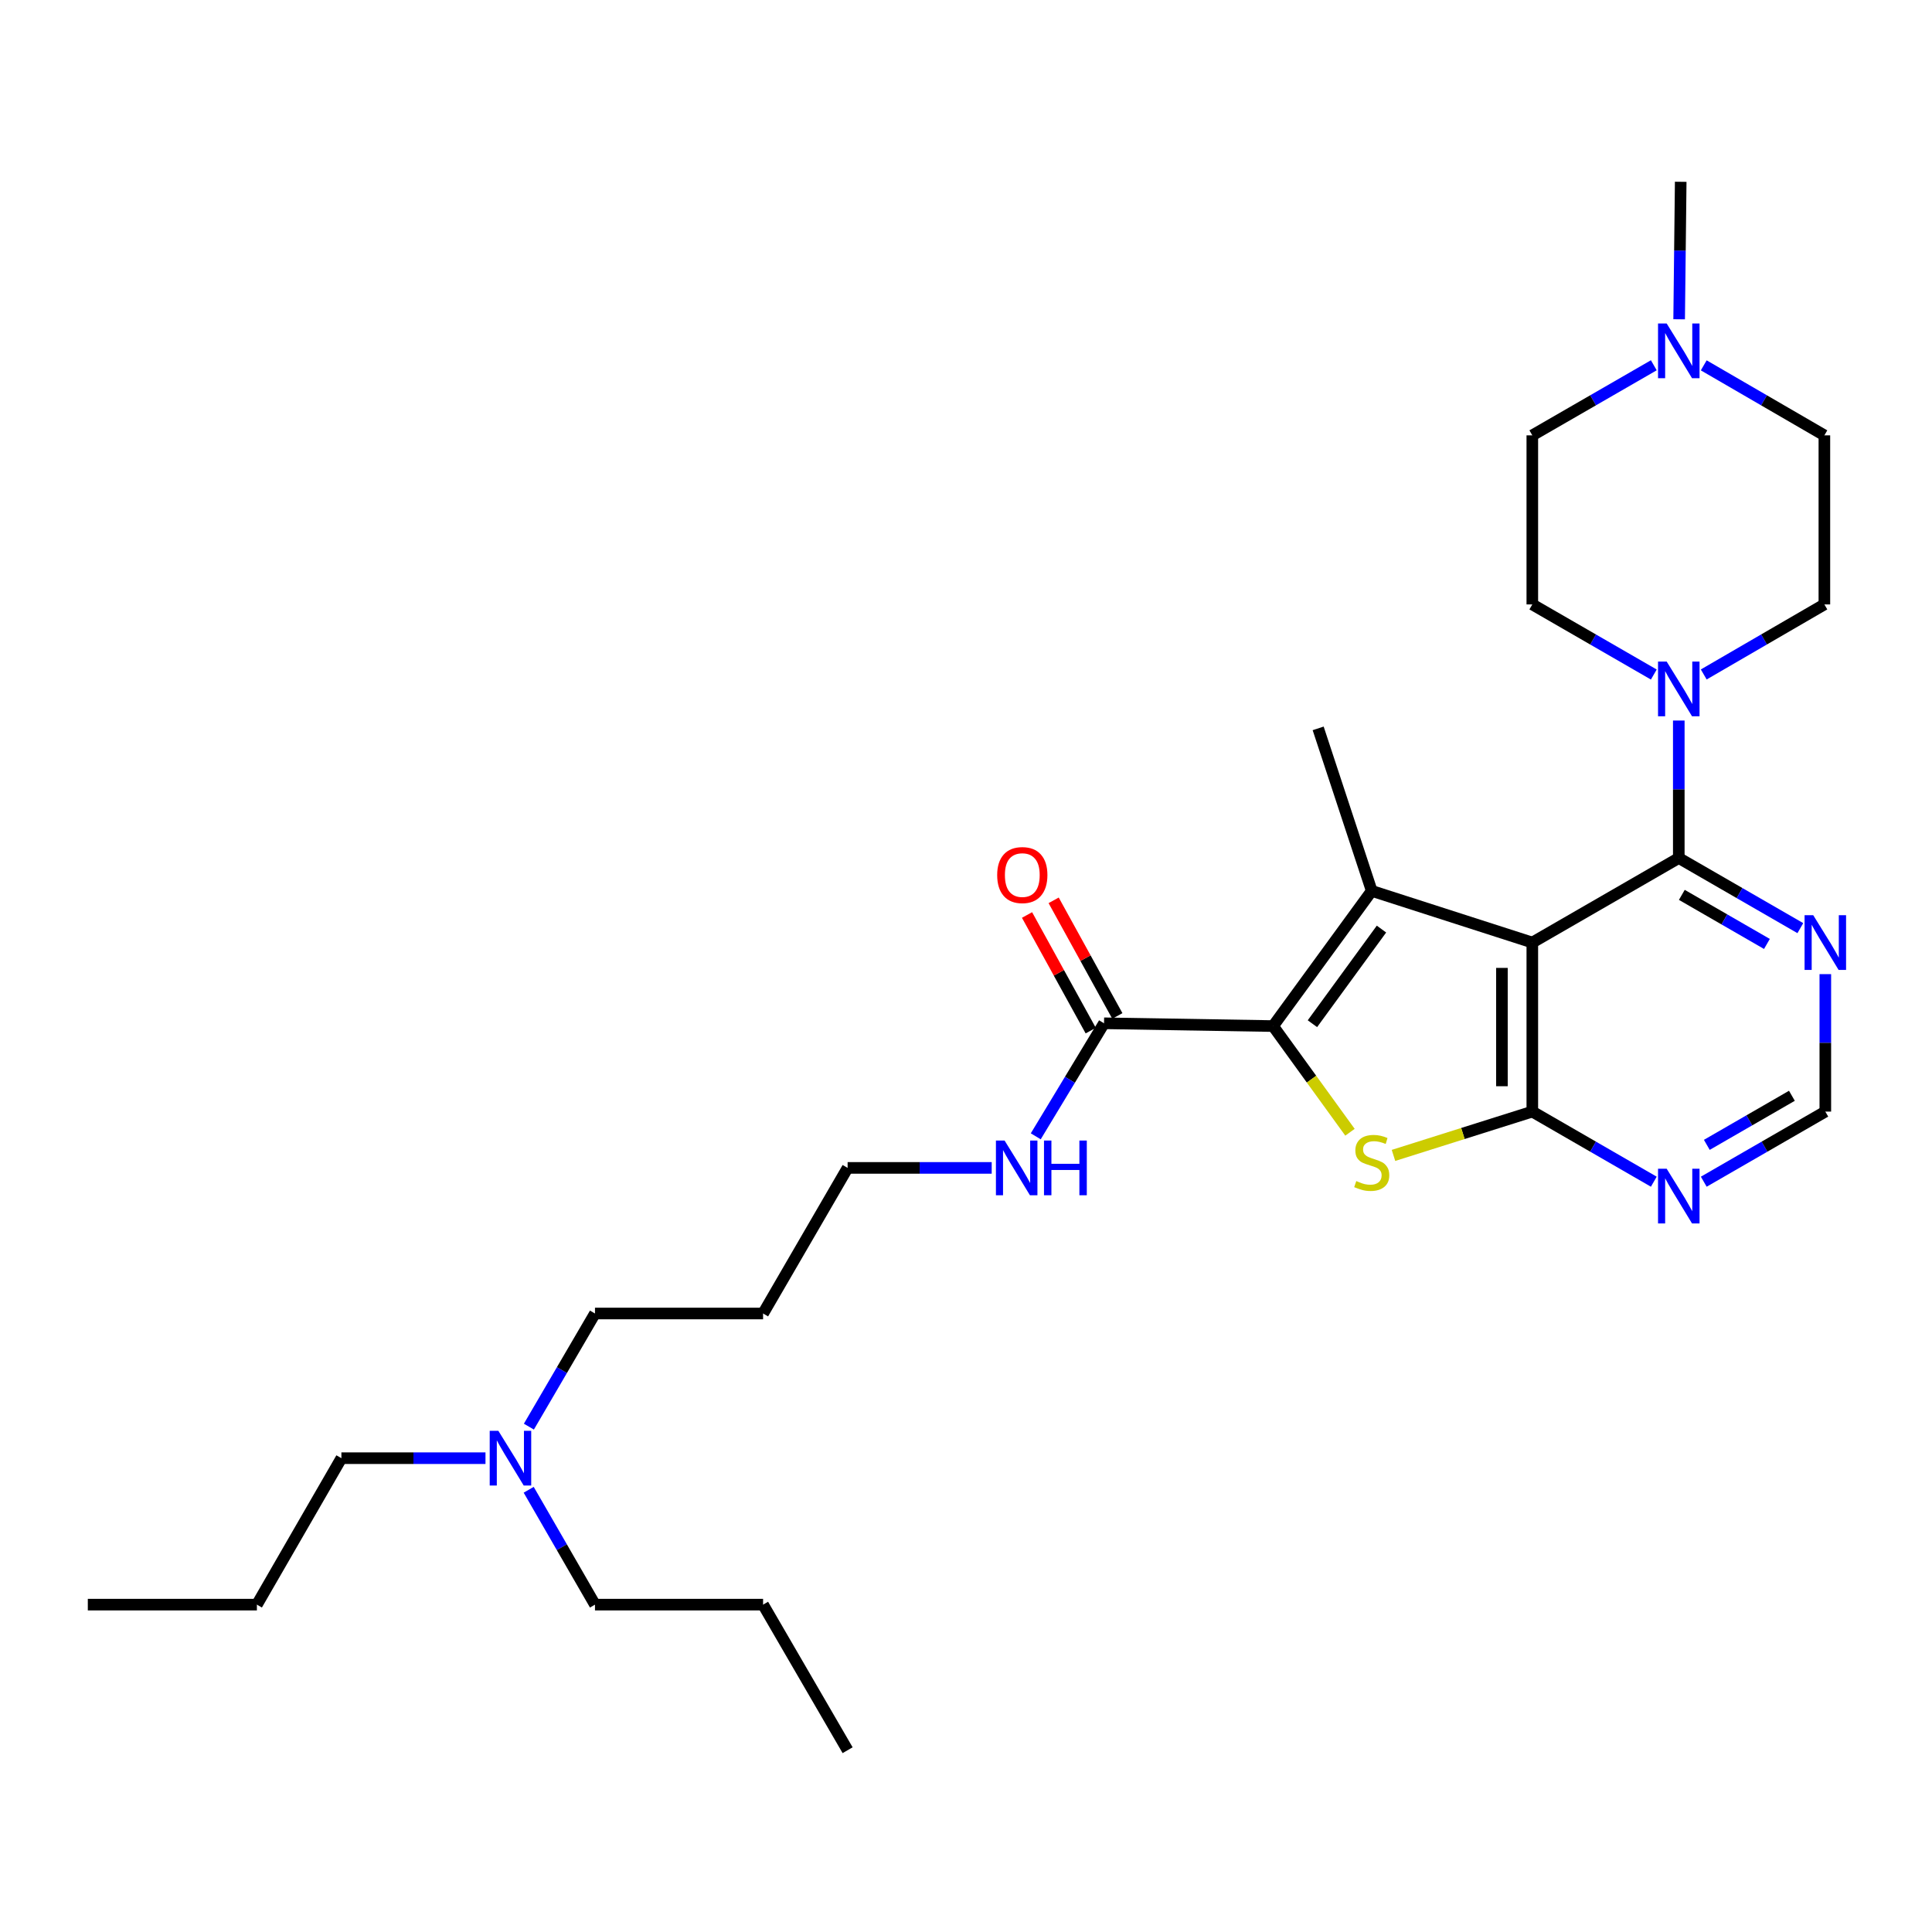<?xml version='1.0' encoding='iso-8859-1'?>
<svg version='1.1' baseProfile='full'
              xmlns='http://www.w3.org/2000/svg'
                      xmlns:rdkit='http://www.rdkit.org/xml'
                      xmlns:xlink='http://www.w3.org/1999/xlink'
                  xml:space='preserve'
width='1000px' height='1000px' viewBox='0 0 1000 1000'>
<!-- END OF HEADER -->
<rect style='opacity:1.0;fill:#FFFFFF;stroke:none' width='1000' height='1000' x='0' y='0'> </rect>
<path class='bond-0' d='M 793.124,487.861 L 710.006,461.12' style='fill:none;fill-rule:evenodd;stroke:#000000;stroke-width:6px;stroke-linecap:butt;stroke-linejoin:miter;stroke-opacity:1' />
<path class='bond-2' d='M 793.124,487.861 L 793.124,575.358' style='fill:none;fill-rule:evenodd;stroke:#000000;stroke-width:6px;stroke-linecap:butt;stroke-linejoin:miter;stroke-opacity:1' />
<path class='bond-2' d='M 777.393,500.986 L 777.393,562.233' style='fill:none;fill-rule:evenodd;stroke:#000000;stroke-width:6px;stroke-linecap:butt;stroke-linejoin:miter;stroke-opacity:1' />
<path class='bond-4' d='M 793.124,487.861 L 868.936,444.113' style='fill:none;fill-rule:evenodd;stroke:#000000;stroke-width:6px;stroke-linecap:butt;stroke-linejoin:miter;stroke-opacity:1' />
<path class='bond-1' d='M 710.006,461.12 L 658.943,531.094' style='fill:none;fill-rule:evenodd;stroke:#000000;stroke-width:6px;stroke-linecap:butt;stroke-linejoin:miter;stroke-opacity:1' />
<path class='bond-1' d='M 715.053,480.888 L 679.309,529.87' style='fill:none;fill-rule:evenodd;stroke:#000000;stroke-width:6px;stroke-linecap:butt;stroke-linejoin:miter;stroke-opacity:1' />
<path class='bond-17' d='M 710.006,461.12 L 682.276,377.005' style='fill:none;fill-rule:evenodd;stroke:#000000;stroke-width:6px;stroke-linecap:butt;stroke-linejoin:miter;stroke-opacity:1' />
<path class='bond-6' d='M 658.943,531.094 L 571.446,529.652' style='fill:none;fill-rule:evenodd;stroke:#000000;stroke-width:6px;stroke-linecap:butt;stroke-linejoin:miter;stroke-opacity:1' />
<path class='bond-29' d='M 658.943,531.094 L 678.846,558.573' style='fill:none;fill-rule:evenodd;stroke:#000000;stroke-width:6px;stroke-linecap:butt;stroke-linejoin:miter;stroke-opacity:1' />
<path class='bond-29' d='M 678.846,558.573 L 698.749,586.052' style='fill:none;fill-rule:evenodd;stroke:#CCCC00;stroke-width:6px;stroke-linecap:butt;stroke-linejoin:miter;stroke-opacity:1' />
<path class='bond-3' d='M 793.124,575.358 L 757.194,586.698' style='fill:none;fill-rule:evenodd;stroke:#000000;stroke-width:6px;stroke-linecap:butt;stroke-linejoin:miter;stroke-opacity:1' />
<path class='bond-3' d='M 757.194,586.698 L 721.265,598.039' style='fill:none;fill-rule:evenodd;stroke:#CCCC00;stroke-width:6px;stroke-linecap:butt;stroke-linejoin:miter;stroke-opacity:1' />
<path class='bond-7' d='M 793.124,575.358 L 824.566,593.502' style='fill:none;fill-rule:evenodd;stroke:#000000;stroke-width:6px;stroke-linecap:butt;stroke-linejoin:miter;stroke-opacity:1' />
<path class='bond-7' d='M 824.566,593.502 L 856.008,611.645' style='fill:none;fill-rule:evenodd;stroke:#0000FF;stroke-width:6px;stroke-linecap:butt;stroke-linejoin:miter;stroke-opacity:1' />
<path class='bond-5' d='M 868.936,444.113 L 868.936,408.53' style='fill:none;fill-rule:evenodd;stroke:#000000;stroke-width:6px;stroke-linecap:butt;stroke-linejoin:miter;stroke-opacity:1' />
<path class='bond-5' d='M 868.936,408.53 L 868.936,372.947' style='fill:none;fill-rule:evenodd;stroke:#0000FF;stroke-width:6px;stroke-linecap:butt;stroke-linejoin:miter;stroke-opacity:1' />
<path class='bond-8' d='M 868.936,444.113 L 900.395,462.259' style='fill:none;fill-rule:evenodd;stroke:#000000;stroke-width:6px;stroke-linecap:butt;stroke-linejoin:miter;stroke-opacity:1' />
<path class='bond-8' d='M 900.395,462.259 L 931.854,480.404' style='fill:none;fill-rule:evenodd;stroke:#0000FF;stroke-width:6px;stroke-linecap:butt;stroke-linejoin:miter;stroke-opacity:1' />
<path class='bond-8' d='M 870.514,463.183 L 892.535,475.885' style='fill:none;fill-rule:evenodd;stroke:#000000;stroke-width:6px;stroke-linecap:butt;stroke-linejoin:miter;stroke-opacity:1' />
<path class='bond-8' d='M 892.535,475.885 L 914.557,488.587' style='fill:none;fill-rule:evenodd;stroke:#0000FF;stroke-width:6px;stroke-linecap:butt;stroke-linejoin:miter;stroke-opacity:1' />
<path class='bond-11' d='M 881.854,349.1 L 913.074,330.975' style='fill:none;fill-rule:evenodd;stroke:#0000FF;stroke-width:6px;stroke-linecap:butt;stroke-linejoin:miter;stroke-opacity:1' />
<path class='bond-11' d='M 913.074,330.975 L 944.294,312.851' style='fill:none;fill-rule:evenodd;stroke:#000000;stroke-width:6px;stroke-linecap:butt;stroke-linejoin:miter;stroke-opacity:1' />
<path class='bond-12' d='M 856.008,349.139 L 824.566,330.995' style='fill:none;fill-rule:evenodd;stroke:#0000FF;stroke-width:6px;stroke-linecap:butt;stroke-linejoin:miter;stroke-opacity:1' />
<path class='bond-12' d='M 824.566,330.995 L 793.124,312.851' style='fill:none;fill-rule:evenodd;stroke:#000000;stroke-width:6px;stroke-linecap:butt;stroke-linejoin:miter;stroke-opacity:1' />
<path class='bond-13' d='M 578.336,525.857 L 561.852,495.933' style='fill:none;fill-rule:evenodd;stroke:#000000;stroke-width:6px;stroke-linecap:butt;stroke-linejoin:miter;stroke-opacity:1' />
<path class='bond-13' d='M 561.852,495.933 L 545.368,466.009' style='fill:none;fill-rule:evenodd;stroke:#FF0000;stroke-width:6px;stroke-linecap:butt;stroke-linejoin:miter;stroke-opacity:1' />
<path class='bond-13' d='M 564.557,533.447 L 548.073,503.523' style='fill:none;fill-rule:evenodd;stroke:#000000;stroke-width:6px;stroke-linecap:butt;stroke-linejoin:miter;stroke-opacity:1' />
<path class='bond-13' d='M 548.073,503.523 L 531.589,473.599' style='fill:none;fill-rule:evenodd;stroke:#FF0000;stroke-width:6px;stroke-linecap:butt;stroke-linejoin:miter;stroke-opacity:1' />
<path class='bond-14' d='M 571.446,529.652 L 553.776,558.904' style='fill:none;fill-rule:evenodd;stroke:#000000;stroke-width:6px;stroke-linecap:butt;stroke-linejoin:miter;stroke-opacity:1' />
<path class='bond-14' d='M 553.776,558.904 L 536.105,588.157' style='fill:none;fill-rule:evenodd;stroke:#0000FF;stroke-width:6px;stroke-linecap:butt;stroke-linejoin:miter;stroke-opacity:1' />
<path class='bond-30' d='M 881.865,611.648 L 913.324,593.503' style='fill:none;fill-rule:evenodd;stroke:#0000FF;stroke-width:6px;stroke-linecap:butt;stroke-linejoin:miter;stroke-opacity:1' />
<path class='bond-30' d='M 913.324,593.503 L 944.783,575.358' style='fill:none;fill-rule:evenodd;stroke:#000000;stroke-width:6px;stroke-linecap:butt;stroke-linejoin:miter;stroke-opacity:1' />
<path class='bond-30' d='M 883.443,592.579 L 905.464,579.877' style='fill:none;fill-rule:evenodd;stroke:#0000FF;stroke-width:6px;stroke-linecap:butt;stroke-linejoin:miter;stroke-opacity:1' />
<path class='bond-30' d='M 905.464,579.877 L 927.486,567.175' style='fill:none;fill-rule:evenodd;stroke:#000000;stroke-width:6px;stroke-linecap:butt;stroke-linejoin:miter;stroke-opacity:1' />
<path class='bond-10' d='M 944.783,504.209 L 944.783,539.783' style='fill:none;fill-rule:evenodd;stroke:#0000FF;stroke-width:6px;stroke-linecap:butt;stroke-linejoin:miter;stroke-opacity:1' />
<path class='bond-10' d='M 944.783,539.783 L 944.783,575.358' style='fill:none;fill-rule:evenodd;stroke:#000000;stroke-width:6px;stroke-linecap:butt;stroke-linejoin:miter;stroke-opacity:1' />
<path class='bond-9' d='M 856.008,189.064 L 824.566,207.201' style='fill:none;fill-rule:evenodd;stroke:#0000FF;stroke-width:6px;stroke-linecap:butt;stroke-linejoin:miter;stroke-opacity:1' />
<path class='bond-9' d='M 824.566,207.201 L 793.124,225.337' style='fill:none;fill-rule:evenodd;stroke:#000000;stroke-width:6px;stroke-linecap:butt;stroke-linejoin:miter;stroke-opacity:1' />
<path class='bond-20' d='M 869.122,165.259 L 869.527,129.676' style='fill:none;fill-rule:evenodd;stroke:#0000FF;stroke-width:6px;stroke-linecap:butt;stroke-linejoin:miter;stroke-opacity:1' />
<path class='bond-20' d='M 869.527,129.676 L 869.932,94.093' style='fill:none;fill-rule:evenodd;stroke:#000000;stroke-width:6px;stroke-linecap:butt;stroke-linejoin:miter;stroke-opacity:1' />
<path class='bond-31' d='M 881.854,189.103 L 913.074,207.22' style='fill:none;fill-rule:evenodd;stroke:#0000FF;stroke-width:6px;stroke-linecap:butt;stroke-linejoin:miter;stroke-opacity:1' />
<path class='bond-31' d='M 913.074,207.22 L 944.294,225.337' style='fill:none;fill-rule:evenodd;stroke:#000000;stroke-width:6px;stroke-linecap:butt;stroke-linejoin:miter;stroke-opacity:1' />
<path class='bond-15' d='M 944.294,312.851 L 944.294,225.337' style='fill:none;fill-rule:evenodd;stroke:#000000;stroke-width:6px;stroke-linecap:butt;stroke-linejoin:miter;stroke-opacity:1' />
<path class='bond-16' d='M 793.124,312.851 L 793.124,225.337' style='fill:none;fill-rule:evenodd;stroke:#000000;stroke-width:6px;stroke-linecap:butt;stroke-linejoin:miter;stroke-opacity:1' />
<path class='bond-21' d='M 513.302,604.503 L 476.014,604.503' style='fill:none;fill-rule:evenodd;stroke:#0000FF;stroke-width:6px;stroke-linecap:butt;stroke-linejoin:miter;stroke-opacity:1' />
<path class='bond-21' d='M 476.014,604.503 L 438.725,604.503' style='fill:none;fill-rule:evenodd;stroke:#000000;stroke-width:6px;stroke-linecap:butt;stroke-linejoin:miter;stroke-opacity:1' />
<path class='bond-18' d='M 273.752,738.427 L 290.856,709.148' style='fill:none;fill-rule:evenodd;stroke:#0000FF;stroke-width:6px;stroke-linecap:butt;stroke-linejoin:miter;stroke-opacity:1' />
<path class='bond-18' d='M 290.856,709.148 L 307.961,679.869' style='fill:none;fill-rule:evenodd;stroke:#000000;stroke-width:6px;stroke-linecap:butt;stroke-linejoin:miter;stroke-opacity:1' />
<path class='bond-23' d='M 251.285,754.755 L 213.997,754.755' style='fill:none;fill-rule:evenodd;stroke:#0000FF;stroke-width:6px;stroke-linecap:butt;stroke-linejoin:miter;stroke-opacity:1' />
<path class='bond-23' d='M 213.997,754.755 L 176.708,754.755' style='fill:none;fill-rule:evenodd;stroke:#000000;stroke-width:6px;stroke-linecap:butt;stroke-linejoin:miter;stroke-opacity:1' />
<path class='bond-24' d='M 273.648,771.103 L 290.804,800.831' style='fill:none;fill-rule:evenodd;stroke:#0000FF;stroke-width:6px;stroke-linecap:butt;stroke-linejoin:miter;stroke-opacity:1' />
<path class='bond-24' d='M 290.804,800.831 L 307.961,830.558' style='fill:none;fill-rule:evenodd;stroke:#000000;stroke-width:6px;stroke-linecap:butt;stroke-linejoin:miter;stroke-opacity:1' />
<path class='bond-19' d='M 394.968,679.869 L 438.725,604.503' style='fill:none;fill-rule:evenodd;stroke:#000000;stroke-width:6px;stroke-linecap:butt;stroke-linejoin:miter;stroke-opacity:1' />
<path class='bond-22' d='M 394.968,679.869 L 307.961,679.869' style='fill:none;fill-rule:evenodd;stroke:#000000;stroke-width:6px;stroke-linecap:butt;stroke-linejoin:miter;stroke-opacity:1' />
<path class='bond-25' d='M 176.708,754.755 L 132.968,830.558' style='fill:none;fill-rule:evenodd;stroke:#000000;stroke-width:6px;stroke-linecap:butt;stroke-linejoin:miter;stroke-opacity:1' />
<path class='bond-26' d='M 307.961,830.558 L 394.968,830.558' style='fill:none;fill-rule:evenodd;stroke:#000000;stroke-width:6px;stroke-linecap:butt;stroke-linejoin:miter;stroke-opacity:1' />
<path class='bond-27' d='M 132.968,830.558 L 45.455,830.558' style='fill:none;fill-rule:evenodd;stroke:#000000;stroke-width:6px;stroke-linecap:butt;stroke-linejoin:miter;stroke-opacity:1' />
<path class='bond-28' d='M 394.968,830.558 L 438.725,905.907' style='fill:none;fill-rule:evenodd;stroke:#000000;stroke-width:6px;stroke-linecap:butt;stroke-linejoin:miter;stroke-opacity:1' />
<path  class='atom-4' d='M 702.006 611.313
Q 702.326 611.433, 703.646 611.993
Q 704.966 612.553, 706.406 612.913
Q 707.886 613.233, 709.326 613.233
Q 712.006 613.233, 713.566 611.953
Q 715.126 610.633, 715.126 608.353
Q 715.126 606.793, 714.326 605.833
Q 713.566 604.873, 712.366 604.353
Q 711.166 603.833, 709.166 603.233
Q 706.646 602.473, 705.126 601.753
Q 703.646 601.033, 702.566 599.513
Q 701.526 597.993, 701.526 595.433
Q 701.526 591.873, 703.926 589.673
Q 706.366 587.473, 711.166 587.473
Q 714.446 587.473, 718.166 589.033
L 717.246 592.113
Q 713.846 590.713, 711.286 590.713
Q 708.526 590.713, 707.006 591.873
Q 705.486 592.993, 705.526 594.953
Q 705.526 596.473, 706.286 597.393
Q 707.086 598.313, 708.206 598.833
Q 709.366 599.353, 711.286 599.953
Q 713.846 600.753, 715.366 601.553
Q 716.886 602.353, 717.966 603.993
Q 719.086 605.593, 719.086 608.353
Q 719.086 612.273, 716.446 614.393
Q 713.846 616.473, 709.486 616.473
Q 706.966 616.473, 705.046 615.913
Q 703.166 615.393, 700.926 614.473
L 702.006 611.313
' fill='#CCCC00'/>
<path  class='atom-6' d='M 862.676 342.439
L 871.956 357.439
Q 872.876 358.919, 874.356 361.599
Q 875.836 364.279, 875.916 364.439
L 875.916 342.439
L 879.676 342.439
L 879.676 370.759
L 875.796 370.759
L 865.836 354.359
Q 864.676 352.439, 863.436 350.239
Q 862.236 348.039, 861.876 347.359
L 861.876 370.759
L 858.196 370.759
L 858.196 342.439
L 862.676 342.439
' fill='#0000FF'/>
<path  class='atom-8' d='M 862.676 604.946
L 871.956 619.946
Q 872.876 621.426, 874.356 624.106
Q 875.836 626.786, 875.916 626.946
L 875.916 604.946
L 879.676 604.946
L 879.676 633.266
L 875.796 633.266
L 865.836 616.866
Q 864.676 614.946, 863.436 612.746
Q 862.236 610.546, 861.876 609.866
L 861.876 633.266
L 858.196 633.266
L 858.196 604.946
L 862.676 604.946
' fill='#0000FF'/>
<path  class='atom-9' d='M 938.523 473.701
L 947.803 488.701
Q 948.723 490.181, 950.203 492.861
Q 951.683 495.541, 951.763 495.701
L 951.763 473.701
L 955.523 473.701
L 955.523 502.021
L 951.643 502.021
L 941.683 485.621
Q 940.523 483.701, 939.283 481.501
Q 938.083 479.301, 937.723 478.621
L 937.723 502.021
L 934.043 502.021
L 934.043 473.701
L 938.523 473.701
' fill='#0000FF'/>
<path  class='atom-10' d='M 862.676 167.447
L 871.956 182.447
Q 872.876 183.927, 874.356 186.607
Q 875.836 189.287, 875.916 189.447
L 875.916 167.447
L 879.676 167.447
L 879.676 195.767
L 875.796 195.767
L 865.836 179.367
Q 864.676 177.447, 863.436 175.247
Q 862.236 173.047, 861.876 172.367
L 861.876 195.767
L 858.196 195.767
L 858.196 167.447
L 862.676 167.447
' fill='#0000FF'/>
<path  class='atom-14' d='M 516.14 452.932
Q 516.14 446.132, 519.5 442.332
Q 522.86 438.532, 529.14 438.532
Q 535.42 438.532, 538.78 442.332
Q 542.14 446.132, 542.14 452.932
Q 542.14 459.812, 538.74 463.732
Q 535.34 467.612, 529.14 467.612
Q 522.9 467.612, 519.5 463.732
Q 516.14 459.852, 516.14 452.932
M 529.14 464.412
Q 533.46 464.412, 535.78 461.532
Q 538.14 458.612, 538.14 452.932
Q 538.14 447.372, 535.78 444.572
Q 533.46 441.732, 529.14 441.732
Q 524.82 441.732, 522.46 444.532
Q 520.14 447.332, 520.14 452.932
Q 520.14 458.652, 522.46 461.532
Q 524.82 464.412, 529.14 464.412
' fill='#FF0000'/>
<path  class='atom-15' d='M 519.97 590.343
L 529.25 605.343
Q 530.17 606.823, 531.65 609.503
Q 533.13 612.183, 533.21 612.343
L 533.21 590.343
L 536.97 590.343
L 536.97 618.663
L 533.09 618.663
L 523.13 602.263
Q 521.97 600.343, 520.73 598.143
Q 519.53 595.943, 519.17 595.263
L 519.17 618.663
L 515.49 618.663
L 515.49 590.343
L 519.97 590.343
' fill='#0000FF'/>
<path  class='atom-15' d='M 540.37 590.343
L 544.21 590.343
L 544.21 602.383
L 558.69 602.383
L 558.69 590.343
L 562.53 590.343
L 562.53 618.663
L 558.69 618.663
L 558.69 605.583
L 544.21 605.583
L 544.21 618.663
L 540.37 618.663
L 540.37 590.343
' fill='#0000FF'/>
<path  class='atom-19' d='M 257.953 740.595
L 267.233 755.595
Q 268.153 757.075, 269.633 759.755
Q 271.113 762.435, 271.193 762.595
L 271.193 740.595
L 274.953 740.595
L 274.953 768.915
L 271.073 768.915
L 261.113 752.515
Q 259.953 750.595, 258.713 748.395
Q 257.513 746.195, 257.153 745.515
L 257.153 768.915
L 253.473 768.915
L 253.473 740.595
L 257.953 740.595
' fill='#0000FF'/>
</svg>
